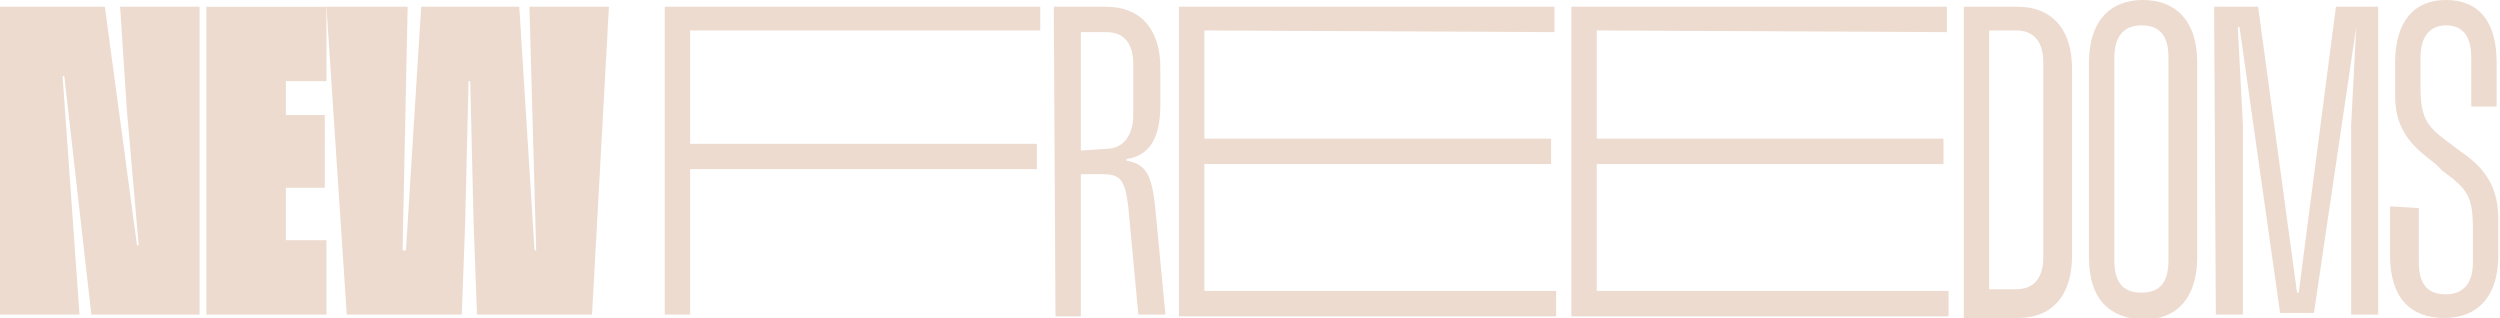 <?xml version="1.0" encoding="utf-8"?>
<!-- Generator: Adobe Illustrator 28.2.0, SVG Export Plug-In . SVG Version: 6.00 Build 0)  -->
<svg version="1.1" id="Layer_1" xmlns="http://www.w3.org/2000/svg" xmlns:xlink="http://www.w3.org/1999/xlink" x="0px" y="0px"
	 viewBox="0 0 147.8 18.8" style="enable-background:new 0 0 147.8 18.8;" xml:space="preserve">
<style type="text/css">
	.st0{fill:#EDDBD0;}
</style>
<g>
	<path class="st0" d="M6.2,0.4l1.9,14.1h0.1l-0.7-8L7.1,0.4h4.7v18.2H5.4L3.8,4.5H3.7l1,14.1H0V0.4H6.2L6.2,0.4z"/>
	<path class="st0" d="M16.9,4.8v2h2.3v4.3h-2.3v3.1h2.4v4.4h-7.1V0.4h7.1v4.4H16.9L16.9,4.8z"/>
	<path class="st0" d="M19.3,0.4h4.8l-0.3,14.4H24l0.9-14.4h5.8l0.9,14.4h0.1L31.3,0.4H36l-1,18.2h-6.8l-0.2-5.4l-0.2-8.4h-0.1
		l-0.2,8.4l-0.2,5.4h-6.8L19.3,0.4z"/>
	<path class="st0" d="M40.8,1.8v6.7h20.5v1.5H40.8v8.6h-1.5V0.4h22.2v1.4H40.8z"/>
	<path class="st0" d="M62.3,0.4h3.1c2,0,3.2,1.3,3.2,3.6v2.2c0,1.9-0.6,3-2,3.2v0.1c1.2,0.2,1.5,0.9,1.7,2.8l0.6,6.3h-1.6l-0.6-6.4
		c-0.2-1.5-0.4-1.9-1.5-1.9h-1.3v8.4h-1.5L62.3,0.4L62.3,0.4L62.3,0.4z M65.4,8.8c1,0,1.6-0.8,1.6-2v-3c0-1.3-0.6-1.9-1.6-1.9h-1.5
		v7L65.4,8.8L65.4,8.8z"/>
	<path class="st0" d="M71.2,1.8v6.4h20.5v1.5H71.2v7.5H92v1.5H69.7V0.4h22.2v1.5L71.2,1.8L71.2,1.8L71.2,1.8z"/>
	<path class="st0" d="M94.4,1.8v6.4h20.5v1.5H94.4v7.5h20.8v1.5H92.9V0.4h22.2v1.5L94.4,1.8L94.4,1.8z"/>
	<path class="st0" d="M116.1,0.4h3.2c1.9,0,3.2,1.2,3.2,3.7v11c0,2.4-1.2,3.7-3.2,3.7h-3.2V0.4z M119.2,17.1c0.9,0,1.6-0.5,1.6-1.9
		V3.7c0-1.4-0.7-1.9-1.6-1.9h-1.6v15.3L119.2,17.1L119.2,17.1z"/>
	<path class="st0" d="M123.5,15.2V3.7c0-2.4,1.2-3.7,3.2-3.7c1.9,0,3.2,1.2,3.2,3.7v11.5c0,2.4-1.2,3.7-3.2,3.7
		C124.7,18.8,123.5,17.7,123.5,15.2z M128.2,15.4v-12c0-1.5-0.7-1.9-1.6-1.9s-1.6,0.5-1.6,1.9v12c0,1.5,0.7,1.9,1.6,1.9
		S128.2,16.9,128.2,15.4z"/>
	<path class="st0" d="M130.9,0.4h2.6l2.3,16.9h0.1l2.2-16.9h2.5v18.2H139V7.4l0.3-5.8h0l-2.5,16.9h-2l-2.4-16.9h-0.1l0.3,5.8v11.2
		H131L130.9,0.4L130.9,0.4L130.9,0.4z"/>
	<path class="st0" d="M143,12.3v3.2c0,1.5,0.7,1.9,1.6,1.9s1.6-0.5,1.6-1.9v-1.9c0-2-0.3-2.4-1.8-3.5L144,9.7c-1-0.8-2.4-1.7-2.4-4
		v-2c0-2.4,1.1-3.7,3-3.7c1.9,0,3,1.2,3,3.7v2.6h-1.5V3.4c0-1.5-0.7-1.9-1.5-1.9c-0.8,0-1.5,0.5-1.5,1.9v1.7c0,2,0.4,2.4,1.9,3.5
		l0.4,0.3c1,0.7,2.3,1.7,2.3,4v2.2c0,2.4-1.2,3.7-3.2,3.7c-2,0-3.2-1.2-3.2-3.7v-2.9L143,12.3L143,12.3z"/>
</g>
</svg>
